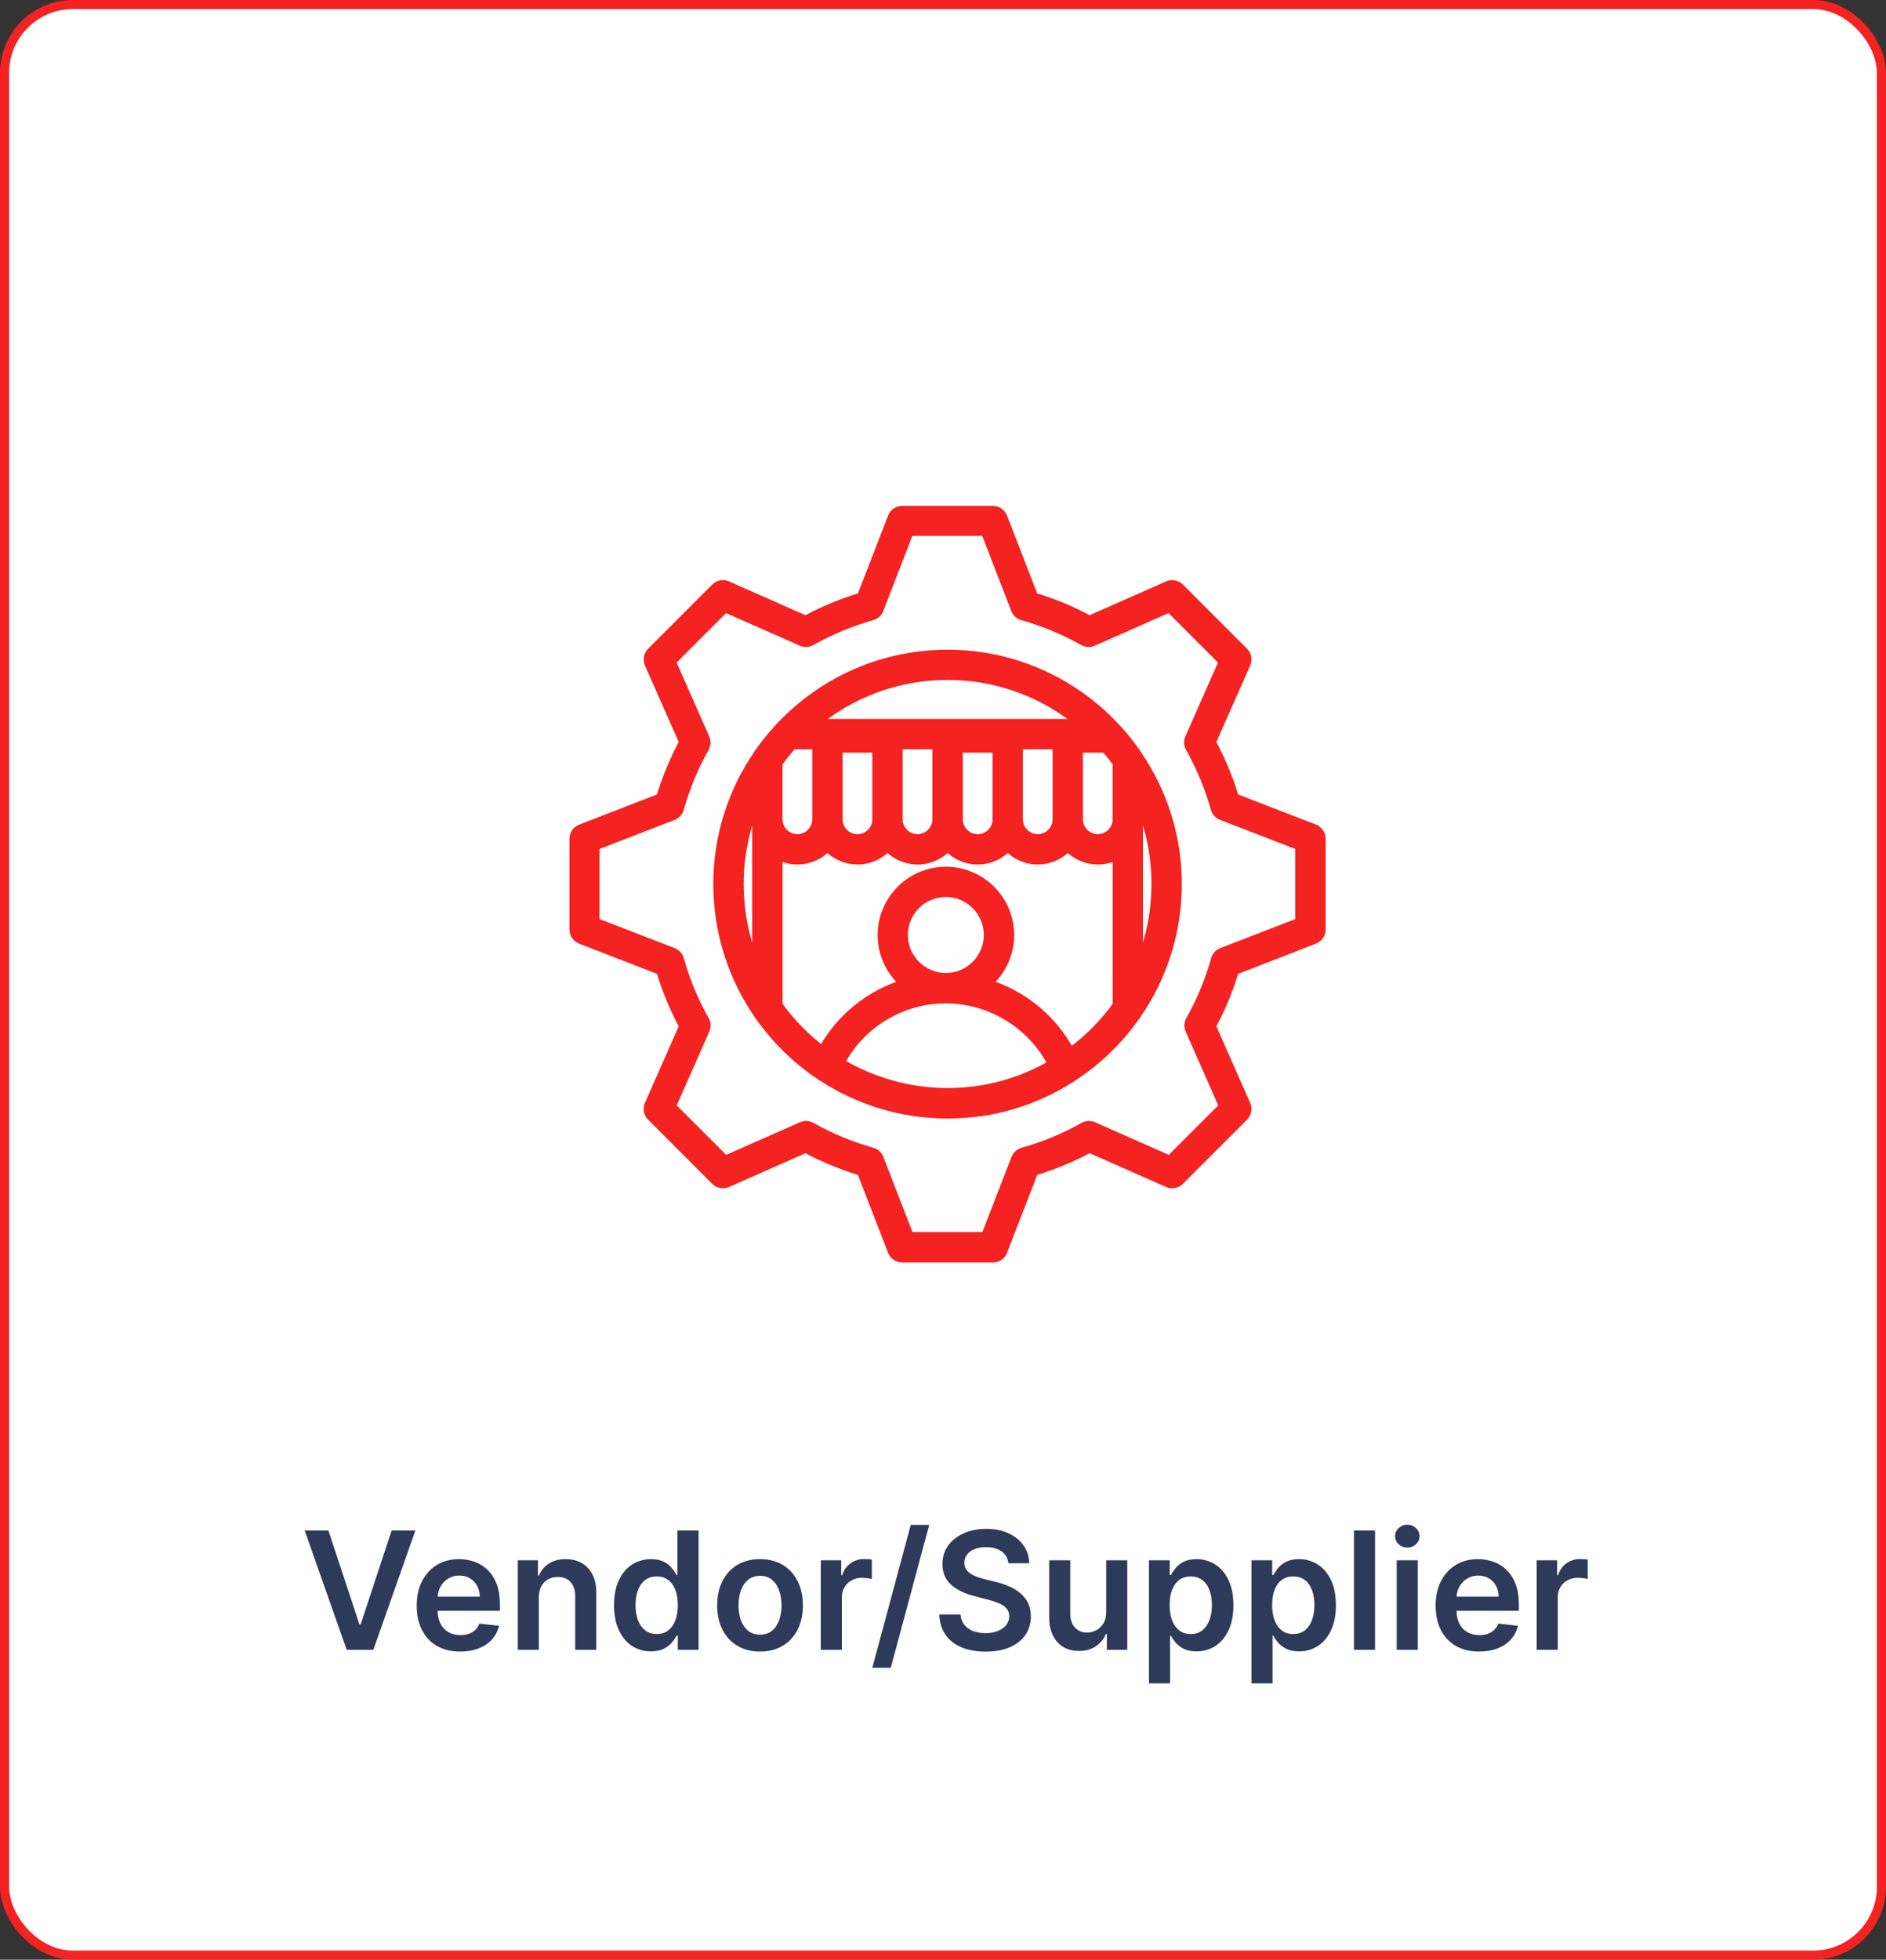<svg width="207" height="215" viewBox="0 0 207 215" fill="none" xmlns="http://www.w3.org/2000/svg">
<rect x="0" y="0" width="207" height="215" fill="#333333" stroke="none"/>
<rect x="0.5" y="0.5" width="206" height="214" rx="7.5" fill="white" stroke="#F42221"/>
<path d="M36.043 167.909L39.45 178.213H39.584L42.984 167.909H45.592L40.977 181H38.05L33.441 167.909H36.043ZM50.506 181.192C49.522 181.192 48.672 180.987 47.956 180.578C47.244 180.165 46.697 179.581 46.313 178.827C45.929 178.068 45.738 177.175 45.738 176.148C45.738 175.138 45.929 174.252 46.313 173.489C46.701 172.722 47.242 172.126 47.937 171.7C48.631 171.269 49.447 171.054 50.385 171.054C50.99 171.054 51.561 171.152 52.098 171.348C52.639 171.54 53.116 171.838 53.53 172.243C53.947 172.648 54.275 173.163 54.514 173.79C54.753 174.412 54.872 175.153 54.872 176.014V176.724H46.824V175.164H52.654C52.65 174.721 52.554 174.327 52.366 173.982C52.179 173.632 51.917 173.357 51.58 173.157C51.248 172.957 50.86 172.857 50.417 172.857C49.944 172.857 49.528 172.972 49.17 173.202C48.812 173.428 48.533 173.726 48.333 174.097C48.137 174.463 48.037 174.866 48.032 175.305V176.666C48.032 177.237 48.137 177.727 48.346 178.136C48.554 178.541 48.846 178.852 49.221 179.07C49.596 179.283 50.035 179.389 50.538 179.389C50.875 179.389 51.179 179.342 51.452 179.249C51.725 179.151 51.962 179.008 52.162 178.82C52.362 178.633 52.513 178.401 52.616 178.124L54.776 178.366C54.64 178.937 54.38 179.436 53.996 179.862C53.617 180.284 53.131 180.612 52.539 180.847C51.947 181.077 51.269 181.192 50.506 181.192ZM59.144 175.247V181H56.83V171.182H59.041V172.85H59.156C59.382 172.3 59.742 171.864 60.236 171.54C60.735 171.216 61.351 171.054 62.084 171.054C62.761 171.054 63.352 171.199 63.854 171.489C64.362 171.778 64.754 172.198 65.031 172.748C65.312 173.298 65.45 173.964 65.446 174.749V181H63.132V175.107C63.132 174.45 62.962 173.937 62.621 173.566C62.284 173.195 61.818 173.01 61.221 173.01C60.816 173.01 60.456 173.099 60.141 173.278C59.83 173.453 59.584 173.707 59.406 174.039C59.231 174.371 59.144 174.774 59.144 175.247ZM71.442 181.173C70.671 181.173 69.98 180.974 69.371 180.578C68.761 180.182 68.28 179.607 67.926 178.852C67.572 178.098 67.396 177.182 67.396 176.104C67.396 175.013 67.575 174.092 67.933 173.342C68.295 172.588 68.783 172.019 69.396 171.636C70.01 171.248 70.694 171.054 71.448 171.054C72.023 171.054 72.496 171.152 72.867 171.348C73.238 171.54 73.532 171.772 73.749 172.045C73.967 172.313 74.135 172.567 74.254 172.805H74.35V167.909H76.671V181H74.395V179.453H74.254C74.135 179.692 73.962 179.945 73.737 180.214C73.511 180.478 73.212 180.704 72.842 180.891C72.471 181.079 72.004 181.173 71.442 181.173ZM72.087 179.274C72.577 179.274 72.995 179.142 73.34 178.878C73.685 178.609 73.947 178.237 74.126 177.759C74.305 177.282 74.395 176.726 74.395 176.091C74.395 175.456 74.305 174.904 74.126 174.435C73.952 173.967 73.692 173.602 73.347 173.342C73.006 173.082 72.586 172.952 72.087 172.952C71.572 172.952 71.141 173.087 70.796 173.355C70.451 173.624 70.191 173.994 70.016 174.467C69.842 174.94 69.754 175.482 69.754 176.091C69.754 176.705 69.842 177.252 70.016 177.734C70.195 178.211 70.457 178.588 70.803 178.865C71.152 179.138 71.58 179.274 72.087 179.274ZM83.419 181.192C82.46 181.192 81.629 180.981 80.926 180.559C80.223 180.137 79.677 179.547 79.29 178.788C78.906 178.03 78.714 177.143 78.714 176.129C78.714 175.115 78.906 174.227 79.29 173.464C79.677 172.701 80.223 172.109 80.926 171.687C81.629 171.265 82.46 171.054 83.419 171.054C84.378 171.054 85.209 171.265 85.912 171.687C86.615 172.109 87.158 172.701 87.542 173.464C87.93 174.227 88.123 175.115 88.123 176.129C88.123 177.143 87.93 178.03 87.542 178.788C87.158 179.547 86.615 180.137 85.912 180.559C85.209 180.981 84.378 181.192 83.419 181.192ZM83.432 179.338C83.951 179.338 84.386 179.195 84.736 178.91C85.085 178.62 85.345 178.232 85.515 177.746C85.69 177.261 85.778 176.719 85.778 176.123C85.778 175.522 85.69 174.979 85.515 174.493C85.345 174.003 85.085 173.613 84.736 173.323C84.386 173.033 83.951 172.888 83.432 172.888C82.899 172.888 82.456 173.033 82.102 173.323C81.753 173.613 81.491 174.003 81.316 174.493C81.145 174.979 81.06 175.522 81.06 176.123C81.06 176.719 81.145 177.261 81.316 177.746C81.491 178.232 81.753 178.62 82.102 178.91C82.456 179.195 82.899 179.338 83.432 179.338ZM90.087 181V171.182H92.331V172.818H92.433C92.612 172.251 92.919 171.815 93.354 171.508C93.793 171.197 94.293 171.041 94.856 171.041C94.984 171.041 95.126 171.048 95.284 171.06C95.446 171.069 95.58 171.084 95.687 171.105V173.234C95.589 173.2 95.433 173.17 95.22 173.144C95.011 173.114 94.809 173.099 94.613 173.099C94.191 173.099 93.812 173.191 93.475 173.374C93.143 173.553 92.881 173.803 92.689 174.122C92.497 174.442 92.401 174.81 92.401 175.228V181H90.087ZM101.988 167.295L97.769 182.969H95.743L99.962 167.295H101.988ZM110.681 171.508C110.621 170.95 110.37 170.515 109.927 170.204C109.488 169.893 108.917 169.737 108.214 169.737C107.719 169.737 107.295 169.812 106.942 169.961C106.588 170.11 106.317 170.312 106.13 170.568C105.942 170.824 105.846 171.116 105.842 171.444C105.842 171.717 105.904 171.953 106.028 172.153C106.155 172.354 106.328 172.524 106.545 172.665C106.763 172.801 107.003 172.916 107.268 173.01C107.532 173.104 107.798 173.183 108.067 173.246L109.294 173.553C109.788 173.668 110.263 173.824 110.719 174.02C111.18 174.216 111.591 174.463 111.953 174.761C112.319 175.06 112.609 175.42 112.822 175.842C113.035 176.263 113.142 176.758 113.142 177.325C113.142 178.092 112.946 178.767 112.554 179.351C112.162 179.93 111.595 180.384 110.854 180.712C110.116 181.036 109.224 181.198 108.175 181.198C107.157 181.198 106.273 181.04 105.523 180.725C104.777 180.41 104.193 179.95 103.771 179.344C103.354 178.739 103.128 178.002 103.094 177.133H105.427C105.461 177.589 105.601 177.968 105.849 178.271C106.096 178.573 106.417 178.799 106.814 178.948C107.214 179.097 107.662 179.172 108.156 179.172C108.672 179.172 109.123 179.095 109.511 178.942C109.903 178.784 110.21 178.567 110.432 178.29C110.653 178.009 110.766 177.68 110.77 177.305C110.766 176.964 110.666 176.683 110.47 176.462C110.274 176.236 109.999 176.048 109.645 175.899C109.296 175.746 108.887 175.609 108.418 175.49L106.929 175.107C105.851 174.83 104.998 174.41 104.372 173.847C103.75 173.281 103.439 172.528 103.439 171.591C103.439 170.82 103.648 170.144 104.065 169.565C104.487 168.985 105.06 168.536 105.785 168.216C106.509 167.892 107.329 167.73 108.246 167.73C109.175 167.73 109.988 167.892 110.687 168.216C111.39 168.536 111.942 168.981 112.343 169.552C112.743 170.119 112.95 170.771 112.963 171.508H110.681ZM121.412 176.871V171.182H123.725V181H121.482V179.255H121.38C121.158 179.805 120.794 180.254 120.287 180.604C119.784 180.953 119.164 181.128 118.426 181.128C117.783 181.128 117.214 180.985 116.72 180.7C116.23 180.41 115.846 179.99 115.569 179.44C115.292 178.886 115.154 178.217 115.154 177.433V171.182H117.468V177.075C117.468 177.697 117.638 178.192 117.979 178.558C118.32 178.925 118.767 179.108 119.321 179.108C119.662 179.108 119.993 179.025 120.312 178.859C120.632 178.692 120.894 178.445 121.098 178.117C121.307 177.785 121.412 177.369 121.412 176.871ZM126.105 184.682V171.182H128.381V172.805H128.515C128.634 172.567 128.802 172.313 129.02 172.045C129.237 171.772 129.531 171.54 129.902 171.348C130.273 171.152 130.746 171.054 131.321 171.054C132.079 171.054 132.763 171.248 133.373 171.636C133.986 172.019 134.472 172.588 134.83 173.342C135.192 174.092 135.373 175.013 135.373 176.104C135.373 177.182 135.197 178.098 134.843 178.852C134.489 179.607 134.008 180.182 133.398 180.578C132.789 180.974 132.099 181.173 131.327 181.173C130.765 181.173 130.298 181.079 129.927 180.891C129.557 180.704 129.258 180.478 129.032 180.214C128.811 179.945 128.638 179.692 128.515 179.453H128.419V184.682H126.105ZM128.374 176.091C128.374 176.726 128.464 177.282 128.643 177.759C128.826 178.237 129.088 178.609 129.429 178.878C129.774 179.142 130.192 179.274 130.682 179.274C131.193 179.274 131.621 179.138 131.966 178.865C132.312 178.588 132.572 178.211 132.746 177.734C132.925 177.252 133.015 176.705 133.015 176.091C133.015 175.482 132.927 174.94 132.753 174.467C132.578 173.994 132.318 173.624 131.973 173.355C131.628 173.087 131.197 172.952 130.682 172.952C130.187 172.952 129.768 173.082 129.422 173.342C129.077 173.602 128.815 173.967 128.636 174.435C128.461 174.904 128.374 175.456 128.374 176.091ZM137.355 184.682V171.182H139.631V172.805H139.765C139.884 172.567 140.052 172.313 140.27 172.045C140.487 171.772 140.781 171.54 141.152 171.348C141.523 171.152 141.996 171.054 142.571 171.054C143.329 171.054 144.013 171.248 144.623 171.636C145.236 172.019 145.722 172.588 146.08 173.342C146.442 174.092 146.623 175.013 146.623 176.104C146.623 177.182 146.447 178.098 146.093 178.852C145.739 179.607 145.258 180.182 144.648 180.578C144.039 180.974 143.349 181.173 142.577 181.173C142.015 181.173 141.548 181.079 141.177 180.891C140.807 180.704 140.508 180.478 140.282 180.214C140.061 179.945 139.888 179.692 139.765 179.453H139.669V184.682H137.355ZM139.624 176.091C139.624 176.726 139.714 177.282 139.893 177.759C140.076 178.237 140.338 178.609 140.679 178.878C141.024 179.142 141.442 179.274 141.932 179.274C142.443 179.274 142.871 179.138 143.216 178.865C143.562 178.588 143.822 178.211 143.996 177.734C144.175 177.252 144.265 176.705 144.265 176.091C144.265 175.482 144.177 174.94 144.003 174.467C143.828 173.994 143.568 173.624 143.223 173.355C142.878 173.087 142.447 172.952 141.932 172.952C141.437 172.952 141.018 173.082 140.672 173.342C140.327 173.602 140.065 173.967 139.886 174.435C139.711 174.904 139.624 175.456 139.624 176.091ZM150.919 167.909V181H148.605V167.909H150.919ZM153.298 181V171.182H155.612V181H153.298ZM154.462 169.788C154.095 169.788 153.78 169.667 153.516 169.424C153.251 169.177 153.119 168.881 153.119 168.536C153.119 168.186 153.251 167.89 153.516 167.647C153.78 167.4 154.095 167.276 154.462 167.276C154.832 167.276 155.148 167.4 155.408 167.647C155.672 167.89 155.804 168.186 155.804 168.536C155.804 168.881 155.672 169.177 155.408 169.424C155.148 169.667 154.832 169.788 154.462 169.788ZM162.338 181.192C161.354 181.192 160.504 180.987 159.788 180.578C159.076 180.165 158.529 179.581 158.145 178.827C157.762 178.068 157.57 177.175 157.57 176.148C157.57 175.138 157.762 174.252 158.145 173.489C158.533 172.722 159.074 172.126 159.769 171.7C160.463 171.269 161.279 171.054 162.217 171.054C162.822 171.054 163.393 171.152 163.93 171.348C164.471 171.54 164.948 171.838 165.362 172.243C165.779 172.648 166.107 173.163 166.346 173.79C166.585 174.412 166.704 175.153 166.704 176.014V176.724H158.656V175.164H164.486C164.482 174.721 164.386 174.327 164.198 173.982C164.011 173.632 163.749 173.357 163.412 173.157C163.08 172.957 162.692 172.857 162.249 172.857C161.776 172.857 161.36 172.972 161.002 173.202C160.644 173.428 160.365 173.726 160.165 174.097C159.969 174.463 159.869 174.866 159.865 175.305V176.666C159.865 177.237 159.969 177.727 160.178 178.136C160.387 178.541 160.678 178.852 161.053 179.07C161.428 179.283 161.867 179.389 162.37 179.389C162.707 179.389 163.012 179.342 163.284 179.249C163.557 179.151 163.794 179.008 163.994 178.82C164.194 178.633 164.345 178.401 164.448 178.124L166.608 178.366C166.472 178.937 166.212 179.436 165.828 179.862C165.449 180.284 164.963 180.612 164.371 180.847C163.779 181.077 163.101 181.192 162.338 181.192ZM168.662 181V171.182H170.905V172.818H171.007C171.186 172.251 171.493 171.815 171.928 171.508C172.367 171.197 172.868 171.041 173.43 171.041C173.558 171.041 173.701 171.048 173.858 171.06C174.02 171.069 174.154 171.084 174.261 171.105V173.234C174.163 173.2 174.007 173.17 173.794 173.144C173.586 173.114 173.383 173.099 173.187 173.099C172.765 173.099 172.386 173.191 172.049 173.374C171.717 173.553 171.455 173.803 171.263 174.122C171.071 174.442 170.975 174.81 170.975 175.228V181H168.662Z" fill="#2E3A59"/>
<path d="M144.262 90.931L135.487 87.539C134.857 85.429 134.007 83.382 132.951 81.424L136.756 72.816C136.95 72.379 136.858 71.868 136.513 71.523L129.477 64.487C129.142 64.152 128.627 64.05 128.184 64.244L119.576 68.049C117.621 66.99 115.571 66.143 113.461 65.513L110.059 56.738C109.882 56.292 109.456 56 108.977 56H99.023C98.544 56 98.118 56.295 97.941 56.738L94.539 65.513C92.429 66.143 90.382 66.993 88.424 68.049L79.816 64.244C79.379 64.05 78.868 64.142 78.523 64.487L71.487 71.523C71.152 71.858 71.05 72.379 71.244 72.816L75.049 81.424C73.999 83.379 73.143 85.429 72.513 87.539L63.738 90.941C63.292 91.118 63 91.544 63 92.023V101.977C63 102.456 63.295 102.882 63.738 103.059L72.513 106.461C73.143 108.571 73.993 110.627 75.049 112.576L71.244 121.194C71.05 121.631 71.142 122.142 71.487 122.487L78.523 129.524C78.858 129.858 79.373 129.96 79.816 129.766L88.424 125.961C90.363 127.011 92.423 127.86 94.539 128.497L97.941 137.272C98.118 137.718 98.544 138.01 99.023 138.01H108.977C109.456 138.01 109.882 137.715 110.059 137.272L113.461 128.497C115.571 127.857 117.627 127.011 119.576 125.961L128.184 129.766C128.62 129.96 129.132 129.868 129.477 129.524L136.513 122.487C136.848 122.152 136.95 121.631 136.756 121.194L132.951 112.576C134.01 110.621 134.857 108.571 135.487 106.461L144.262 103.059C144.708 102.882 145 102.456 145 101.977V92.023C145 91.544 144.705 91.118 144.262 90.941V90.931ZM142.684 101.169L134.109 104.486C133.764 104.62 133.505 104.905 133.413 105.26C132.767 107.579 131.835 109.82 130.641 111.936C130.464 112.254 130.441 112.641 130.592 112.976L134.305 121.384L128.394 127.295L119.986 123.582C119.651 123.431 119.264 123.457 118.946 123.631C116.83 124.825 114.579 125.757 112.26 126.403C111.906 126.505 111.62 126.764 111.486 127.098L108.169 135.664H99.804L96.487 127.098C96.353 126.754 96.067 126.501 95.713 126.403C93.377 125.747 91.137 124.815 89.037 123.631C88.719 123.454 88.332 123.431 87.997 123.582L79.589 127.295L73.678 121.384L77.391 112.976C77.542 112.641 77.516 112.254 77.342 111.936C76.148 109.82 75.216 107.569 74.57 105.26C74.468 104.905 74.209 104.62 73.874 104.486L65.299 101.169V92.804L73.865 89.487C74.209 89.353 74.462 89.067 74.56 88.713C75.216 86.394 76.148 84.143 77.332 82.027C77.509 81.709 77.532 81.322 77.381 80.987L73.668 72.579L79.579 66.668L87.987 70.381C88.322 70.532 88.709 70.506 89.027 70.332C91.153 69.138 93.394 68.206 95.703 67.56C96.057 67.458 96.343 67.199 96.477 66.864L99.794 58.289H108.149L111.466 66.864C111.601 67.209 111.886 67.468 112.24 67.56C114.55 68.206 116.8 69.138 118.916 70.332C119.234 70.509 119.621 70.532 119.956 70.381L128.364 66.668L134.276 72.579L130.562 80.987C130.411 81.322 130.438 81.709 130.611 82.027C131.806 84.153 132.737 86.394 133.383 88.703C133.485 89.057 133.744 89.343 134.079 89.477L142.654 92.794V101.159L142.684 101.169ZM124.628 82.509C124.083 81.728 123.486 80.981 122.856 80.275C122.791 80.173 122.712 80.091 122.62 80.016C122.587 79.983 122.555 79.941 122.519 79.908C122.453 79.799 122.358 79.708 122.266 79.632C117.673 74.793 111.181 71.778 104 71.778C96.819 71.778 90.327 74.793 85.734 79.632C85.642 79.708 85.55 79.799 85.481 79.901C84.717 80.725 84.012 81.597 83.366 82.522C83.29 82.608 83.221 82.699 83.182 82.791C80.41 86.839 78.789 91.728 78.789 96.993C78.789 102.257 80.41 107.156 83.182 111.204C83.231 111.296 83.29 111.388 83.359 111.463C85.14 113.992 87.365 116.184 89.927 117.913C90.002 117.978 90.087 118.037 90.186 118.08C94.159 120.691 98.902 122.213 103.993 122.213C109.081 122.213 113.592 120.77 117.506 118.283C117.607 118.234 117.699 118.175 117.781 118.106C120.461 116.351 122.794 114.091 124.634 111.473C124.71 111.397 124.769 111.306 124.818 111.204C127.59 107.156 129.211 102.267 129.211 97.003C129.211 91.738 127.59 86.849 124.818 82.801C124.769 82.7 124.7 82.608 124.625 82.526L124.628 82.509ZM122.62 89.884C122.62 91.058 121.662 92.016 120.488 92.016C119.314 92.016 118.356 91.058 118.356 89.884V82.073H121.344C121.79 82.594 122.217 83.132 122.62 83.693L122.62 89.884ZM85.383 83.693C85.878 83.004 86.416 82.342 86.977 81.702H89.648V89.88C89.648 91.055 88.69 92.013 87.515 92.013C86.341 92.013 85.383 91.055 85.383 89.88V83.69L85.383 83.693ZM91.977 82.073H96.242V89.884C96.242 91.058 95.284 92.016 94.109 92.016C92.935 92.016 91.977 91.058 91.977 89.884L91.977 82.073ZM98.571 81.702H102.835V89.88C102.835 91.055 101.878 92.013 100.703 92.013C99.529 92.013 98.571 91.055 98.571 89.88L98.571 81.702ZM105.165 82.073H109.439V89.884C109.439 91.058 108.481 92.016 107.307 92.016C106.132 92.016 105.174 91.058 105.174 89.884V82.073H105.165ZM111.765 81.702H116.03V89.88C116.03 91.055 115.072 92.013 113.897 92.013C112.723 92.013 111.765 91.055 111.765 89.88L111.765 81.702ZM118.608 79.376H89.399C93.362 76.083 98.459 74.095 104.004 74.095C109.548 74.095 114.646 76.076 118.609 79.376H118.608ZM83.061 87.758V106.208C81.811 103.387 81.122 100.264 81.122 96.987C81.122 93.713 81.817 90.586 83.061 87.758ZM92.197 116.587C94.457 112.296 98.915 109.583 103.81 109.583C108.704 109.583 113.29 112.372 115.518 116.755C112.132 118.736 108.196 119.871 103.996 119.871C99.797 119.871 95.642 118.67 92.197 116.587ZM99.142 102.579C99.142 100.001 101.231 97.911 103.81 97.911C106.388 97.911 108.478 100.001 108.478 102.579C108.478 105.158 106.379 107.247 103.81 107.247C101.241 107.247 99.142 105.148 99.142 102.579ZM117.473 115.472C115.534 111.794 112.224 109.108 108.327 107.923C109.846 106.637 110.813 104.725 110.813 102.583C110.813 98.728 107.674 95.589 103.819 95.589C99.965 95.589 96.825 98.728 96.825 102.583C96.825 104.725 97.79 106.637 99.312 107.923C95.49 109.091 92.223 111.703 90.267 115.282C88.394 113.871 86.747 112.181 85.389 110.285V93.801C86.019 94.145 86.75 94.345 87.521 94.345C88.824 94.345 90.008 93.781 90.822 92.885C91.635 93.784 92.813 94.345 94.122 94.345C95.431 94.345 96.599 93.781 97.415 92.885C98.229 93.784 99.407 94.345 100.716 94.345C102.025 94.345 103.192 93.781 104.009 92.885C104.823 93.784 106.001 94.345 107.31 94.345C108.618 94.345 109.796 93.781 110.61 92.885C111.423 93.784 112.601 94.345 113.903 94.345C115.206 94.345 116.39 93.781 117.204 92.885C118.017 93.784 119.195 94.345 120.497 94.345C121.271 94.345 122 94.145 122.63 93.801V110.285C121.203 112.277 119.464 114.032 117.483 115.475L117.473 115.472ZM124.94 106.208V87.758C126.19 90.579 126.878 93.702 126.878 96.986C126.878 100.27 126.183 103.387 124.94 106.208Z" fill="#F42221" stroke="#F42221"/>
</svg>

